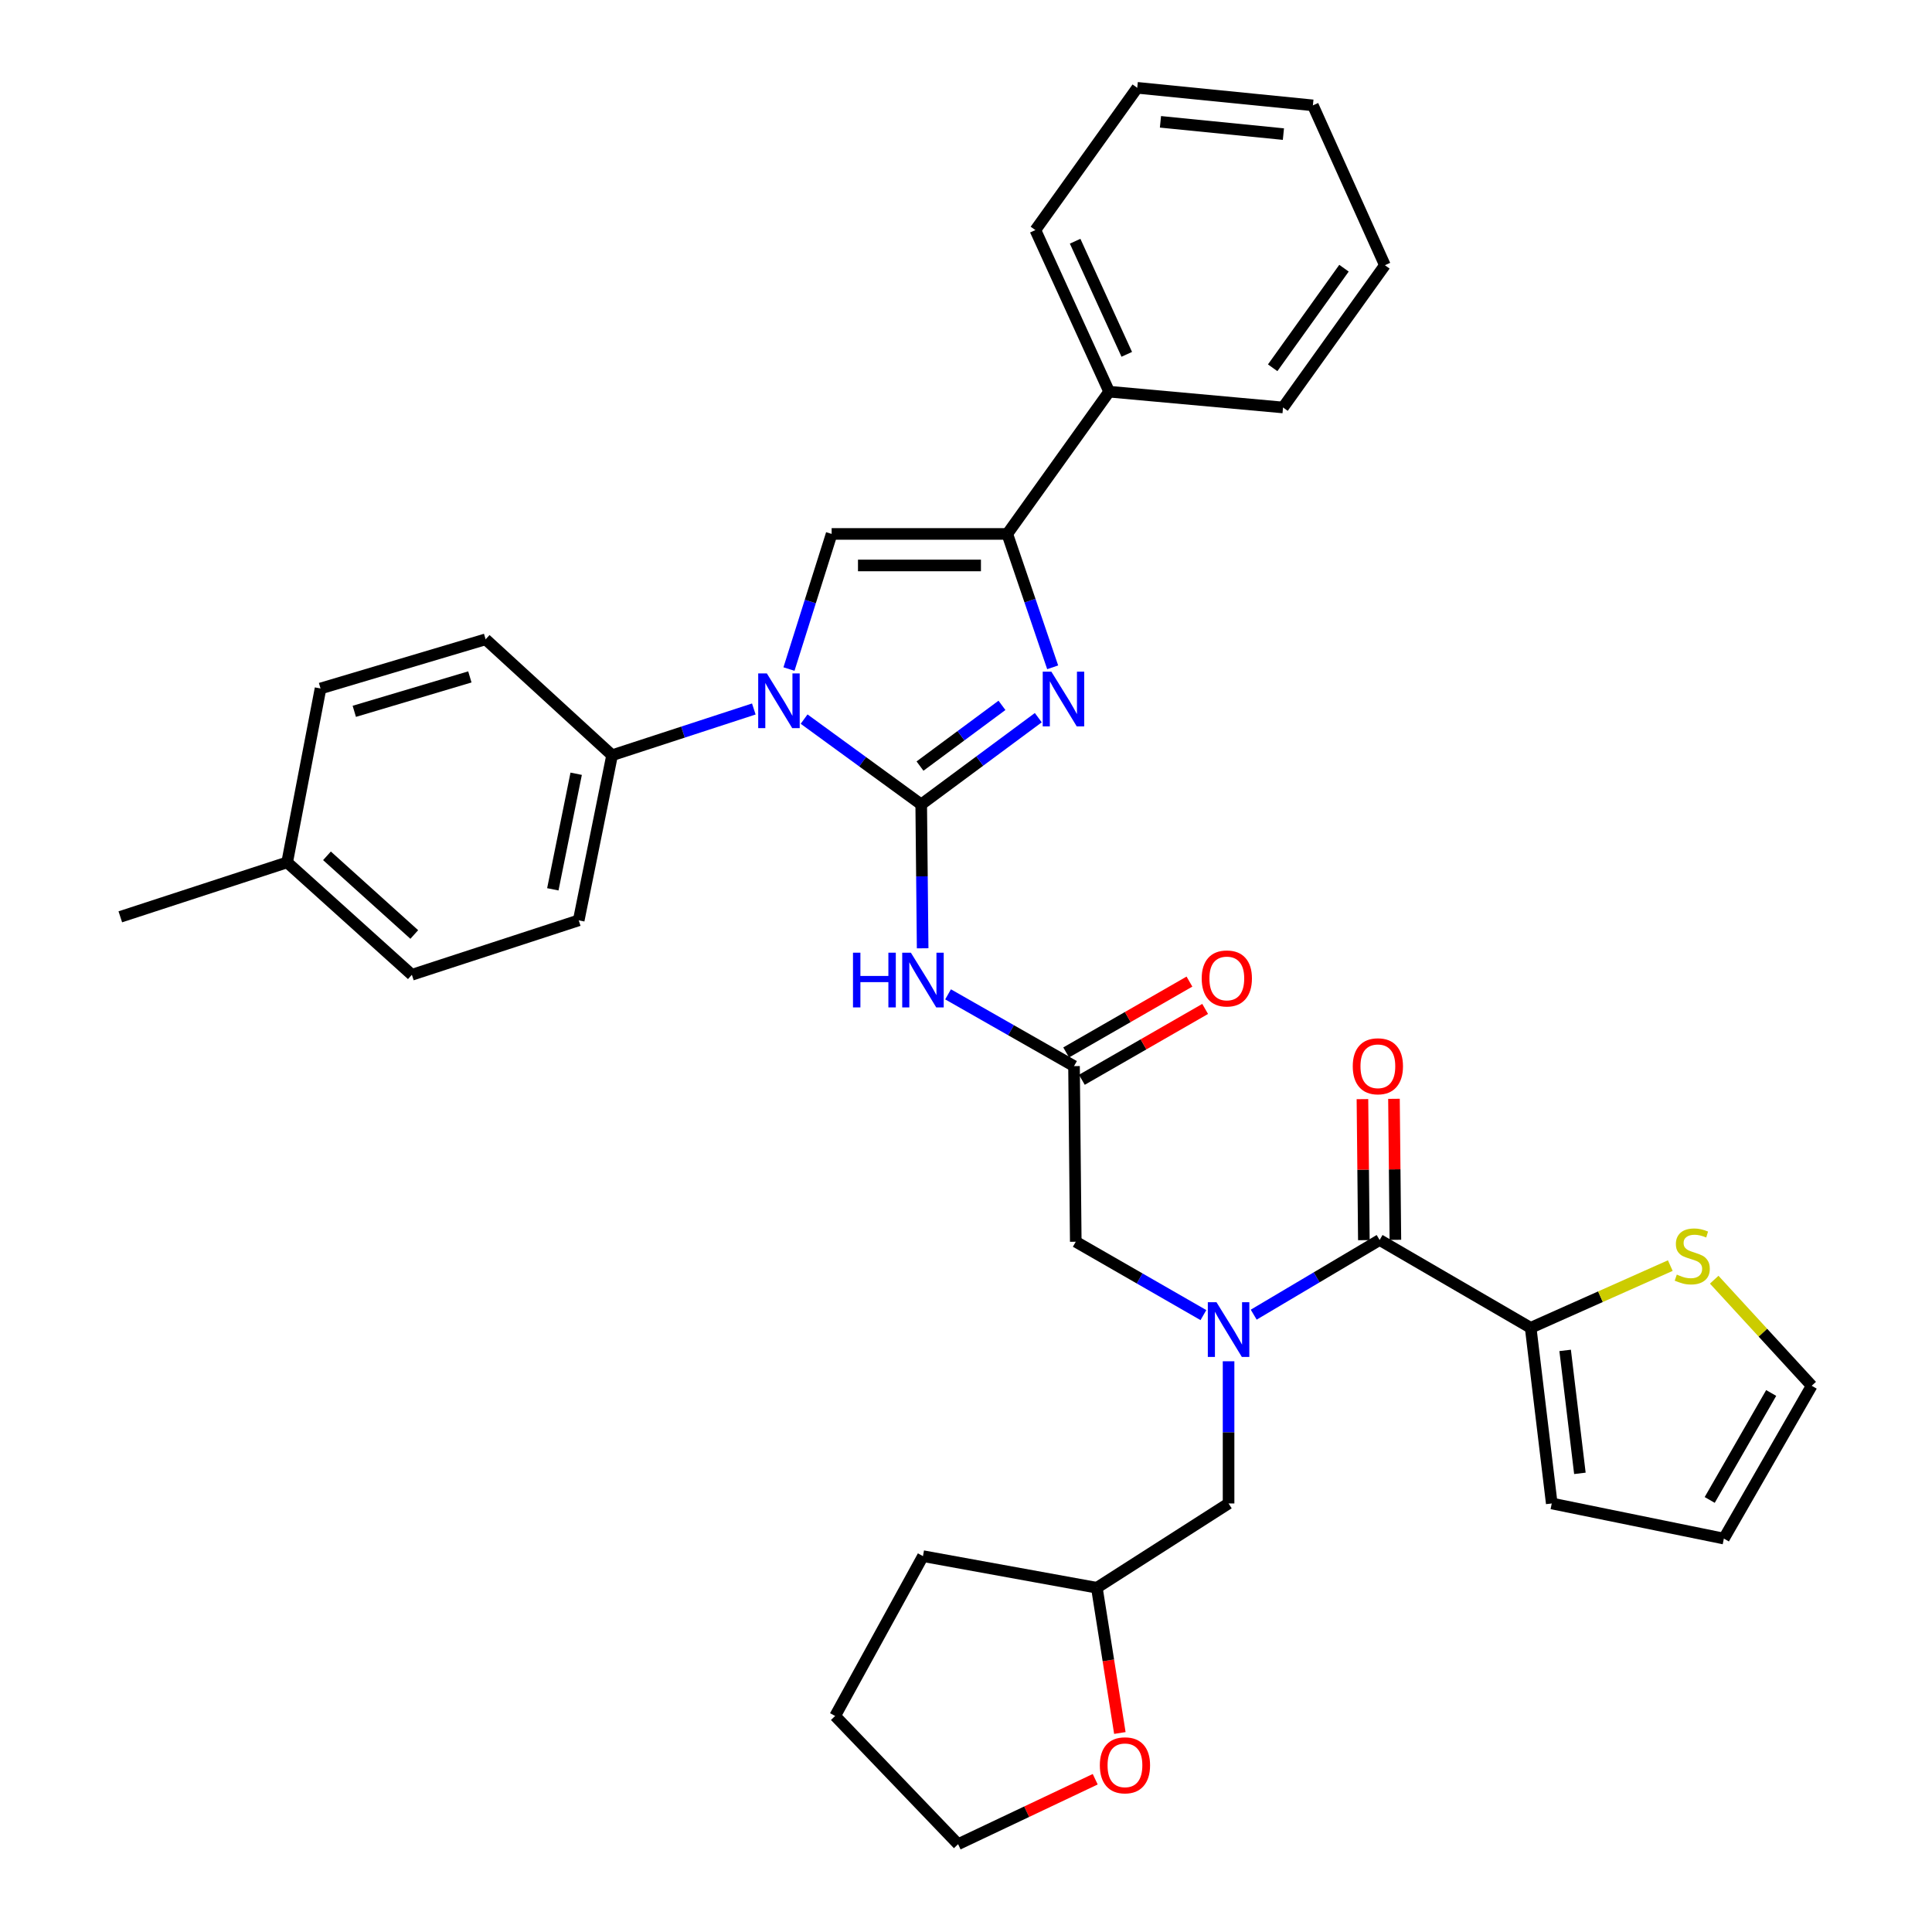 <?xml version='1.0' encoding='iso-8859-1'?>
<svg version='1.1' baseProfile='full'
              xmlns='http://www.w3.org/2000/svg'
                      xmlns:rdkit='http://www.rdkit.org/xml'
                      xmlns:xlink='http://www.w3.org/1999/xlink'
                  xml:space='preserve'
width='1000px' height='1000px' viewBox='0 0 1000 1000'>
<!-- END OF HEADER -->
<rect style='opacity:1.0;fill:#FFFFFF;stroke:none' width='1000' height='1000' x='0' y='0'> </rect>
<path class='bond-0' d='M 622.886,680.697 L 589.851,661.711' style='fill:none;fill-rule:evenodd;stroke:#0000FF;stroke-width:6px;stroke-linecap:butt;stroke-linejoin:miter;stroke-opacity:1' />
<path class='bond-0' d='M 589.851,661.711 L 556.816,642.724' style='fill:none;fill-rule:evenodd;stroke:#000000;stroke-width:6px;stroke-linecap:butt;stroke-linejoin:miter;stroke-opacity:1' />
<path class='bond-1' d='M 648.919,680.464 L 681.505,661.141' style='fill:none;fill-rule:evenodd;stroke:#0000FF;stroke-width:6px;stroke-linecap:butt;stroke-linejoin:miter;stroke-opacity:1' />
<path class='bond-1' d='M 681.505,661.141 L 714.091,641.818' style='fill:none;fill-rule:evenodd;stroke:#000000;stroke-width:6px;stroke-linecap:butt;stroke-linejoin:miter;stroke-opacity:1' />
<path class='bond-2' d='M 635.907,704.591 L 635.907,741.389' style='fill:none;fill-rule:evenodd;stroke:#0000FF;stroke-width:6px;stroke-linecap:butt;stroke-linejoin:miter;stroke-opacity:1' />
<path class='bond-2' d='M 635.907,741.389 L 635.907,778.187' style='fill:none;fill-rule:evenodd;stroke:#000000;stroke-width:6px;stroke-linecap:butt;stroke-linejoin:miter;stroke-opacity:1' />
<path class='bond-3' d='M 792.275,687.274 L 828.407,671.172' style='fill:none;fill-rule:evenodd;stroke:#000000;stroke-width:6px;stroke-linecap:butt;stroke-linejoin:miter;stroke-opacity:1' />
<path class='bond-3' d='M 828.407,671.172 L 864.539,655.071' style='fill:none;fill-rule:evenodd;stroke:#CCCC00;stroke-width:6px;stroke-linecap:butt;stroke-linejoin:miter;stroke-opacity:1' />
<path class='bond-4' d='M 792.275,687.274 L 803.181,778.187' style='fill:none;fill-rule:evenodd;stroke:#000000;stroke-width:6px;stroke-linecap:butt;stroke-linejoin:miter;stroke-opacity:1' />
<path class='bond-4' d='M 810.114,698.967 L 817.748,762.606' style='fill:none;fill-rule:evenodd;stroke:#000000;stroke-width:6px;stroke-linecap:butt;stroke-linejoin:miter;stroke-opacity:1' />
<path class='bond-5' d='M 792.275,687.274 L 714.091,641.818' style='fill:none;fill-rule:evenodd;stroke:#000000;stroke-width:6px;stroke-linecap:butt;stroke-linejoin:miter;stroke-opacity:1' />
<path class='bond-6' d='M 722.25,641.735 L 721.882,605.242' style='fill:none;fill-rule:evenodd;stroke:#000000;stroke-width:6px;stroke-linecap:butt;stroke-linejoin:miter;stroke-opacity:1' />
<path class='bond-6' d='M 721.882,605.242 L 721.515,568.748' style='fill:none;fill-rule:evenodd;stroke:#FF0000;stroke-width:6px;stroke-linecap:butt;stroke-linejoin:miter;stroke-opacity:1' />
<path class='bond-6' d='M 705.932,641.9 L 705.564,605.406' style='fill:none;fill-rule:evenodd;stroke:#000000;stroke-width:6px;stroke-linecap:butt;stroke-linejoin:miter;stroke-opacity:1' />
<path class='bond-6' d='M 705.564,605.406 L 705.197,568.913' style='fill:none;fill-rule:evenodd;stroke:#FF0000;stroke-width:6px;stroke-linecap:butt;stroke-linejoin:miter;stroke-opacity:1' />
<path class='bond-7' d='M 887.272,662.37 L 912.5,689.821' style='fill:none;fill-rule:evenodd;stroke:#CCCC00;stroke-width:6px;stroke-linecap:butt;stroke-linejoin:miter;stroke-opacity:1' />
<path class='bond-7' d='M 912.5,689.821 L 937.728,717.273' style='fill:none;fill-rule:evenodd;stroke:#000000;stroke-width:6px;stroke-linecap:butt;stroke-linejoin:miter;stroke-opacity:1' />
<path class='bond-8' d='M 803.181,778.187 L 892.272,796.364' style='fill:none;fill-rule:evenodd;stroke:#000000;stroke-width:6px;stroke-linecap:butt;stroke-linejoin:miter;stroke-opacity:1' />
<path class='bond-9' d='M 579.637,896.996 L 573.684,859.408' style='fill:none;fill-rule:evenodd;stroke:#FF0000;stroke-width:6px;stroke-linecap:butt;stroke-linejoin:miter;stroke-opacity:1' />
<path class='bond-9' d='M 573.684,859.408 L 567.731,821.821' style='fill:none;fill-rule:evenodd;stroke:#000000;stroke-width:6px;stroke-linecap:butt;stroke-linejoin:miter;stroke-opacity:1' />
<path class='bond-10' d='M 566.884,920.929 L 531.398,937.737' style='fill:none;fill-rule:evenodd;stroke:#FF0000;stroke-width:6px;stroke-linecap:butt;stroke-linejoin:miter;stroke-opacity:1' />
<path class='bond-10' d='M 531.398,937.737 L 495.911,954.545' style='fill:none;fill-rule:evenodd;stroke:#000000;stroke-width:6px;stroke-linecap:butt;stroke-linejoin:miter;stroke-opacity:1' />
<path class='bond-11' d='M 567.731,821.821 L 635.907,778.187' style='fill:none;fill-rule:evenodd;stroke:#000000;stroke-width:6px;stroke-linecap:butt;stroke-linejoin:miter;stroke-opacity:1' />
<path class='bond-12' d='M 567.731,821.821 L 477.725,805.457' style='fill:none;fill-rule:evenodd;stroke:#000000;stroke-width:6px;stroke-linecap:butt;stroke-linejoin:miter;stroke-opacity:1' />
<path class='bond-13' d='M 490.715,514.672 L 523.312,533.247' style='fill:none;fill-rule:evenodd;stroke:#0000FF;stroke-width:6px;stroke-linecap:butt;stroke-linejoin:miter;stroke-opacity:1' />
<path class='bond-13' d='M 523.312,533.247 L 555.909,551.821' style='fill:none;fill-rule:evenodd;stroke:#000000;stroke-width:6px;stroke-linecap:butt;stroke-linejoin:miter;stroke-opacity:1' />
<path class='bond-14' d='M 477.561,490.838 L 477.19,453.603' style='fill:none;fill-rule:evenodd;stroke:#0000FF;stroke-width:6px;stroke-linecap:butt;stroke-linejoin:miter;stroke-opacity:1' />
<path class='bond-14' d='M 477.19,453.603 L 476.819,416.367' style='fill:none;fill-rule:evenodd;stroke:#000000;stroke-width:6px;stroke-linecap:butt;stroke-linejoin:miter;stroke-opacity:1' />
<path class='bond-15' d='M 559.975,558.895 L 591.88,540.558' style='fill:none;fill-rule:evenodd;stroke:#000000;stroke-width:6px;stroke-linecap:butt;stroke-linejoin:miter;stroke-opacity:1' />
<path class='bond-15' d='M 591.88,540.558 L 623.785,522.221' style='fill:none;fill-rule:evenodd;stroke:#FF0000;stroke-width:6px;stroke-linecap:butt;stroke-linejoin:miter;stroke-opacity:1' />
<path class='bond-15' d='M 551.844,544.746 L 583.749,526.409' style='fill:none;fill-rule:evenodd;stroke:#000000;stroke-width:6px;stroke-linecap:butt;stroke-linejoin:miter;stroke-opacity:1' />
<path class='bond-15' d='M 583.749,526.409 L 615.654,508.072' style='fill:none;fill-rule:evenodd;stroke:#FF0000;stroke-width:6px;stroke-linecap:butt;stroke-linejoin:miter;stroke-opacity:1' />
<path class='bond-16' d='M 555.909,551.821 L 556.816,642.724' style='fill:none;fill-rule:evenodd;stroke:#000000;stroke-width:6px;stroke-linecap:butt;stroke-linejoin:miter;stroke-opacity:1' />
<path class='bond-17' d='M 416.203,372.208 L 446.511,394.287' style='fill:none;fill-rule:evenodd;stroke:#0000FF;stroke-width:6px;stroke-linecap:butt;stroke-linejoin:miter;stroke-opacity:1' />
<path class='bond-17' d='M 446.511,394.287 L 476.819,416.367' style='fill:none;fill-rule:evenodd;stroke:#000000;stroke-width:6px;stroke-linecap:butt;stroke-linejoin:miter;stroke-opacity:1' />
<path class='bond-18' d='M 408.372,346.3 L 419.414,311.331' style='fill:none;fill-rule:evenodd;stroke:#0000FF;stroke-width:6px;stroke-linecap:butt;stroke-linejoin:miter;stroke-opacity:1' />
<path class='bond-18' d='M 419.414,311.331 L 430.456,276.363' style='fill:none;fill-rule:evenodd;stroke:#000000;stroke-width:6px;stroke-linecap:butt;stroke-linejoin:miter;stroke-opacity:1' />
<path class='bond-19' d='M 390.174,366.97 L 353.494,378.94' style='fill:none;fill-rule:evenodd;stroke:#0000FF;stroke-width:6px;stroke-linecap:butt;stroke-linejoin:miter;stroke-opacity:1' />
<path class='bond-19' d='M 353.494,378.94 L 316.815,390.91' style='fill:none;fill-rule:evenodd;stroke:#000000;stroke-width:6px;stroke-linecap:butt;stroke-linejoin:miter;stroke-opacity:1' />
<path class='bond-20' d='M 476.819,416.367 L 507.12,393.919' style='fill:none;fill-rule:evenodd;stroke:#000000;stroke-width:6px;stroke-linecap:butt;stroke-linejoin:miter;stroke-opacity:1' />
<path class='bond-20' d='M 507.12,393.919 L 537.421,371.471' style='fill:none;fill-rule:evenodd;stroke:#0000FF;stroke-width:6px;stroke-linecap:butt;stroke-linejoin:miter;stroke-opacity:1' />
<path class='bond-20' d='M 476.195,396.52 L 497.406,380.807' style='fill:none;fill-rule:evenodd;stroke:#000000;stroke-width:6px;stroke-linecap:butt;stroke-linejoin:miter;stroke-opacity:1' />
<path class='bond-20' d='M 497.406,380.807 L 518.616,365.093' style='fill:none;fill-rule:evenodd;stroke:#0000FF;stroke-width:6px;stroke-linecap:butt;stroke-linejoin:miter;stroke-opacity:1' />
<path class='bond-21' d='M 544.864,345.401 L 533.116,310.882' style='fill:none;fill-rule:evenodd;stroke:#0000FF;stroke-width:6px;stroke-linecap:butt;stroke-linejoin:miter;stroke-opacity:1' />
<path class='bond-21' d='M 533.116,310.882 L 521.368,276.363' style='fill:none;fill-rule:evenodd;stroke:#000000;stroke-width:6px;stroke-linecap:butt;stroke-linejoin:miter;stroke-opacity:1' />
<path class='bond-22' d='M 521.368,276.363 L 574.095,202.73' style='fill:none;fill-rule:evenodd;stroke:#000000;stroke-width:6px;stroke-linecap:butt;stroke-linejoin:miter;stroke-opacity:1' />
<path class='bond-23' d='M 521.368,276.363 L 430.456,276.363' style='fill:none;fill-rule:evenodd;stroke:#000000;stroke-width:6px;stroke-linecap:butt;stroke-linejoin:miter;stroke-opacity:1' />
<path class='bond-23' d='M 507.731,292.681 L 444.092,292.681' style='fill:none;fill-rule:evenodd;stroke:#000000;stroke-width:6px;stroke-linecap:butt;stroke-linejoin:miter;stroke-opacity:1' />
<path class='bond-24' d='M 716.82,137.274 L 664.093,210.907' style='fill:none;fill-rule:evenodd;stroke:#000000;stroke-width:6px;stroke-linecap:butt;stroke-linejoin:miter;stroke-opacity:1' />
<path class='bond-24' d='M 695.643,138.818 L 658.734,190.361' style='fill:none;fill-rule:evenodd;stroke:#000000;stroke-width:6px;stroke-linecap:butt;stroke-linejoin:miter;stroke-opacity:1' />
<path class='bond-25' d='M 716.82,137.274 L 679.55,54.539' style='fill:none;fill-rule:evenodd;stroke:#000000;stroke-width:6px;stroke-linecap:butt;stroke-linejoin:miter;stroke-opacity:1' />
<path class='bond-26' d='M 679.55,54.539 L 588.637,45.455' style='fill:none;fill-rule:evenodd;stroke:#000000;stroke-width:6px;stroke-linecap:butt;stroke-linejoin:miter;stroke-opacity:1' />
<path class='bond-26' d='M 664.291,69.414 L 600.652,63.055' style='fill:none;fill-rule:evenodd;stroke:#000000;stroke-width:6px;stroke-linecap:butt;stroke-linejoin:miter;stroke-opacity:1' />
<path class='bond-27' d='M 316.815,390.91 L 251.359,330.912' style='fill:none;fill-rule:evenodd;stroke:#000000;stroke-width:6px;stroke-linecap:butt;stroke-linejoin:miter;stroke-opacity:1' />
<path class='bond-28' d='M 316.815,390.91 L 299.544,476.365' style='fill:none;fill-rule:evenodd;stroke:#000000;stroke-width:6px;stroke-linecap:butt;stroke-linejoin:miter;stroke-opacity:1' />
<path class='bond-28' d='M 298.229,400.496 L 286.14,460.314' style='fill:none;fill-rule:evenodd;stroke:#000000;stroke-width:6px;stroke-linecap:butt;stroke-linejoin:miter;stroke-opacity:1' />
<path class='bond-29' d='M 148.633,446.366 L 213.183,504.542' style='fill:none;fill-rule:evenodd;stroke:#000000;stroke-width:6px;stroke-linecap:butt;stroke-linejoin:miter;stroke-opacity:1' />
<path class='bond-29' d='M 169.241,442.971 L 214.425,483.694' style='fill:none;fill-rule:evenodd;stroke:#000000;stroke-width:6px;stroke-linecap:butt;stroke-linejoin:miter;stroke-opacity:1' />
<path class='bond-30' d='M 148.633,446.366 L 62.272,474.543' style='fill:none;fill-rule:evenodd;stroke:#000000;stroke-width:6px;stroke-linecap:butt;stroke-linejoin:miter;stroke-opacity:1' />
<path class='bond-31' d='M 148.633,446.366 L 165.904,356.36' style='fill:none;fill-rule:evenodd;stroke:#000000;stroke-width:6px;stroke-linecap:butt;stroke-linejoin:miter;stroke-opacity:1' />
<path class='bond-32' d='M 251.359,330.912 L 165.904,356.36' style='fill:none;fill-rule:evenodd;stroke:#000000;stroke-width:6px;stroke-linecap:butt;stroke-linejoin:miter;stroke-opacity:1' />
<path class='bond-32' d='M 243.198,350.369 L 183.38,368.183' style='fill:none;fill-rule:evenodd;stroke:#000000;stroke-width:6px;stroke-linecap:butt;stroke-linejoin:miter;stroke-opacity:1' />
<path class='bond-33' d='M 299.544,476.365 L 213.183,504.542' style='fill:none;fill-rule:evenodd;stroke:#000000;stroke-width:6px;stroke-linecap:butt;stroke-linejoin:miter;stroke-opacity:1' />
<path class='bond-34' d='M 588.637,45.455 L 535.91,119.088' style='fill:none;fill-rule:evenodd;stroke:#000000;stroke-width:6px;stroke-linecap:butt;stroke-linejoin:miter;stroke-opacity:1' />
<path class='bond-35' d='M 535.91,119.088 L 574.095,202.73' style='fill:none;fill-rule:evenodd;stroke:#000000;stroke-width:6px;stroke-linecap:butt;stroke-linejoin:miter;stroke-opacity:1' />
<path class='bond-35' d='M 556.483,124.857 L 583.212,183.406' style='fill:none;fill-rule:evenodd;stroke:#000000;stroke-width:6px;stroke-linecap:butt;stroke-linejoin:miter;stroke-opacity:1' />
<path class='bond-36' d='M 574.095,202.73 L 664.093,210.907' style='fill:none;fill-rule:evenodd;stroke:#000000;stroke-width:6px;stroke-linecap:butt;stroke-linejoin:miter;stroke-opacity:1' />
<path class='bond-37' d='M 495.911,954.545 L 432.269,888.183' style='fill:none;fill-rule:evenodd;stroke:#000000;stroke-width:6px;stroke-linecap:butt;stroke-linejoin:miter;stroke-opacity:1' />
<path class='bond-38' d='M 477.725,805.457 L 432.269,888.183' style='fill:none;fill-rule:evenodd;stroke:#000000;stroke-width:6px;stroke-linecap:butt;stroke-linejoin:miter;stroke-opacity:1' />
<path class='bond-39' d='M 937.728,717.273 L 892.272,796.364' style='fill:none;fill-rule:evenodd;stroke:#000000;stroke-width:6px;stroke-linecap:butt;stroke-linejoin:miter;stroke-opacity:1' />
<path class='bond-39' d='M 916.761,721.005 L 884.942,776.369' style='fill:none;fill-rule:evenodd;stroke:#000000;stroke-width:6px;stroke-linecap:butt;stroke-linejoin:miter;stroke-opacity:1' />
<path  class='atom-0' d='M 629.647 674.021
L 638.927 689.021
Q 639.847 690.501, 641.327 693.181
Q 642.807 695.861, 642.887 696.021
L 642.887 674.021
L 646.647 674.021
L 646.647 702.341
L 642.767 702.341
L 632.807 685.941
Q 631.647 684.021, 630.407 681.821
Q 629.207 679.621, 628.847 678.941
L 628.847 702.341
L 625.167 702.341
L 625.167 674.021
L 629.647 674.021
' fill='#0000FF'/>
<path  class='atom-3' d='M 700.184 551.901
Q 700.184 545.101, 703.544 541.301
Q 706.904 537.501, 713.184 537.501
Q 719.464 537.501, 722.824 541.301
Q 726.184 545.101, 726.184 551.901
Q 726.184 558.781, 722.784 562.701
Q 719.384 566.581, 713.184 566.581
Q 706.944 566.581, 703.544 562.701
Q 700.184 558.821, 700.184 551.901
M 713.184 563.381
Q 717.504 563.381, 719.824 560.501
Q 722.184 557.581, 722.184 551.901
Q 722.184 546.341, 719.824 543.541
Q 717.504 540.701, 713.184 540.701
Q 708.864 540.701, 706.504 543.501
Q 704.184 546.301, 704.184 551.901
Q 704.184 557.621, 706.504 560.501
Q 708.864 563.381, 713.184 563.381
' fill='#FF0000'/>
<path  class='atom-4' d='M 867.908 659.724
Q 868.228 659.844, 869.548 660.404
Q 870.868 660.964, 872.308 661.324
Q 873.788 661.644, 875.228 661.644
Q 877.908 661.644, 879.468 660.364
Q 881.028 659.044, 881.028 656.764
Q 881.028 655.204, 880.228 654.244
Q 879.468 653.284, 878.268 652.764
Q 877.068 652.244, 875.068 651.644
Q 872.548 650.884, 871.028 650.164
Q 869.548 649.444, 868.468 647.924
Q 867.428 646.404, 867.428 643.844
Q 867.428 640.284, 869.828 638.084
Q 872.268 635.884, 877.068 635.884
Q 880.348 635.884, 884.068 637.444
L 883.148 640.524
Q 879.748 639.124, 877.188 639.124
Q 874.428 639.124, 872.908 640.284
Q 871.388 641.404, 871.428 643.364
Q 871.428 644.884, 872.188 645.804
Q 872.988 646.724, 874.108 647.244
Q 875.268 647.764, 877.188 648.364
Q 879.748 649.164, 881.268 649.964
Q 882.788 650.764, 883.868 652.404
Q 884.988 654.004, 884.988 656.764
Q 884.988 660.684, 882.348 662.804
Q 879.748 664.884, 875.388 664.884
Q 872.868 664.884, 870.948 664.324
Q 869.068 663.804, 866.828 662.884
L 867.908 659.724
' fill='#CCCC00'/>
<path  class='atom-6' d='M 569.273 913.72
Q 569.273 906.92, 572.633 903.12
Q 575.993 899.32, 582.273 899.32
Q 588.553 899.32, 591.913 903.12
Q 595.273 906.92, 595.273 913.72
Q 595.273 920.6, 591.873 924.52
Q 588.473 928.4, 582.273 928.4
Q 576.033 928.4, 572.633 924.52
Q 569.273 920.64, 569.273 913.72
M 582.273 925.2
Q 586.593 925.2, 588.913 922.32
Q 591.273 919.4, 591.273 913.72
Q 591.273 908.16, 588.913 905.36
Q 586.593 902.52, 582.273 902.52
Q 577.953 902.52, 575.593 905.32
Q 573.273 908.12, 573.273 913.72
Q 573.273 919.44, 575.593 922.32
Q 577.953 925.2, 582.273 925.2
' fill='#FF0000'/>
<path  class='atom-8' d='M 441.505 493.111
L 445.345 493.111
L 445.345 505.151
L 459.825 505.151
L 459.825 493.111
L 463.665 493.111
L 463.665 521.431
L 459.825 521.431
L 459.825 508.351
L 445.345 508.351
L 445.345 521.431
L 441.505 521.431
L 441.505 493.111
' fill='#0000FF'/>
<path  class='atom-8' d='M 471.465 493.111
L 480.745 508.111
Q 481.665 509.591, 483.145 512.271
Q 484.625 514.951, 484.705 515.111
L 484.705 493.111
L 488.465 493.111
L 488.465 521.431
L 484.585 521.431
L 474.625 505.031
Q 473.465 503.111, 472.225 500.911
Q 471.025 498.711, 470.665 498.031
L 470.665 521.431
L 466.985 521.431
L 466.985 493.111
L 471.465 493.111
' fill='#0000FF'/>
<path  class='atom-10' d='M 622 506.444
Q 622 499.644, 625.36 495.844
Q 628.72 492.044, 635 492.044
Q 641.28 492.044, 644.64 495.844
Q 648 499.644, 648 506.444
Q 648 513.324, 644.6 517.244
Q 641.2 521.124, 635 521.124
Q 628.76 521.124, 625.36 517.244
Q 622 513.364, 622 506.444
M 635 517.924
Q 639.32 517.924, 641.64 515.044
Q 644 512.124, 644 506.444
Q 644 500.884, 641.64 498.084
Q 639.32 495.244, 635 495.244
Q 630.68 495.244, 628.32 498.044
Q 626 500.844, 626 506.444
Q 626 512.164, 628.32 515.044
Q 630.68 517.924, 635 517.924
' fill='#FF0000'/>
<path  class='atom-12' d='M 396.925 348.564
L 406.205 363.564
Q 407.125 365.044, 408.605 367.724
Q 410.085 370.404, 410.165 370.564
L 410.165 348.564
L 413.925 348.564
L 413.925 376.884
L 410.045 376.884
L 400.085 360.484
Q 398.925 358.564, 397.685 356.364
Q 396.485 354.164, 396.125 353.484
L 396.125 376.884
L 392.445 376.884
L 392.445 348.564
L 396.925 348.564
' fill='#0000FF'/>
<path  class='atom-14' d='M 544.192 347.658
L 553.472 362.658
Q 554.392 364.138, 555.872 366.818
Q 557.352 369.498, 557.432 369.658
L 557.432 347.658
L 561.192 347.658
L 561.192 375.978
L 557.312 375.978
L 547.352 359.578
Q 546.192 357.658, 544.952 355.458
Q 543.752 353.258, 543.392 352.578
L 543.392 375.978
L 539.712 375.978
L 539.712 347.658
L 544.192 347.658
' fill='#0000FF'/>
</svg>
